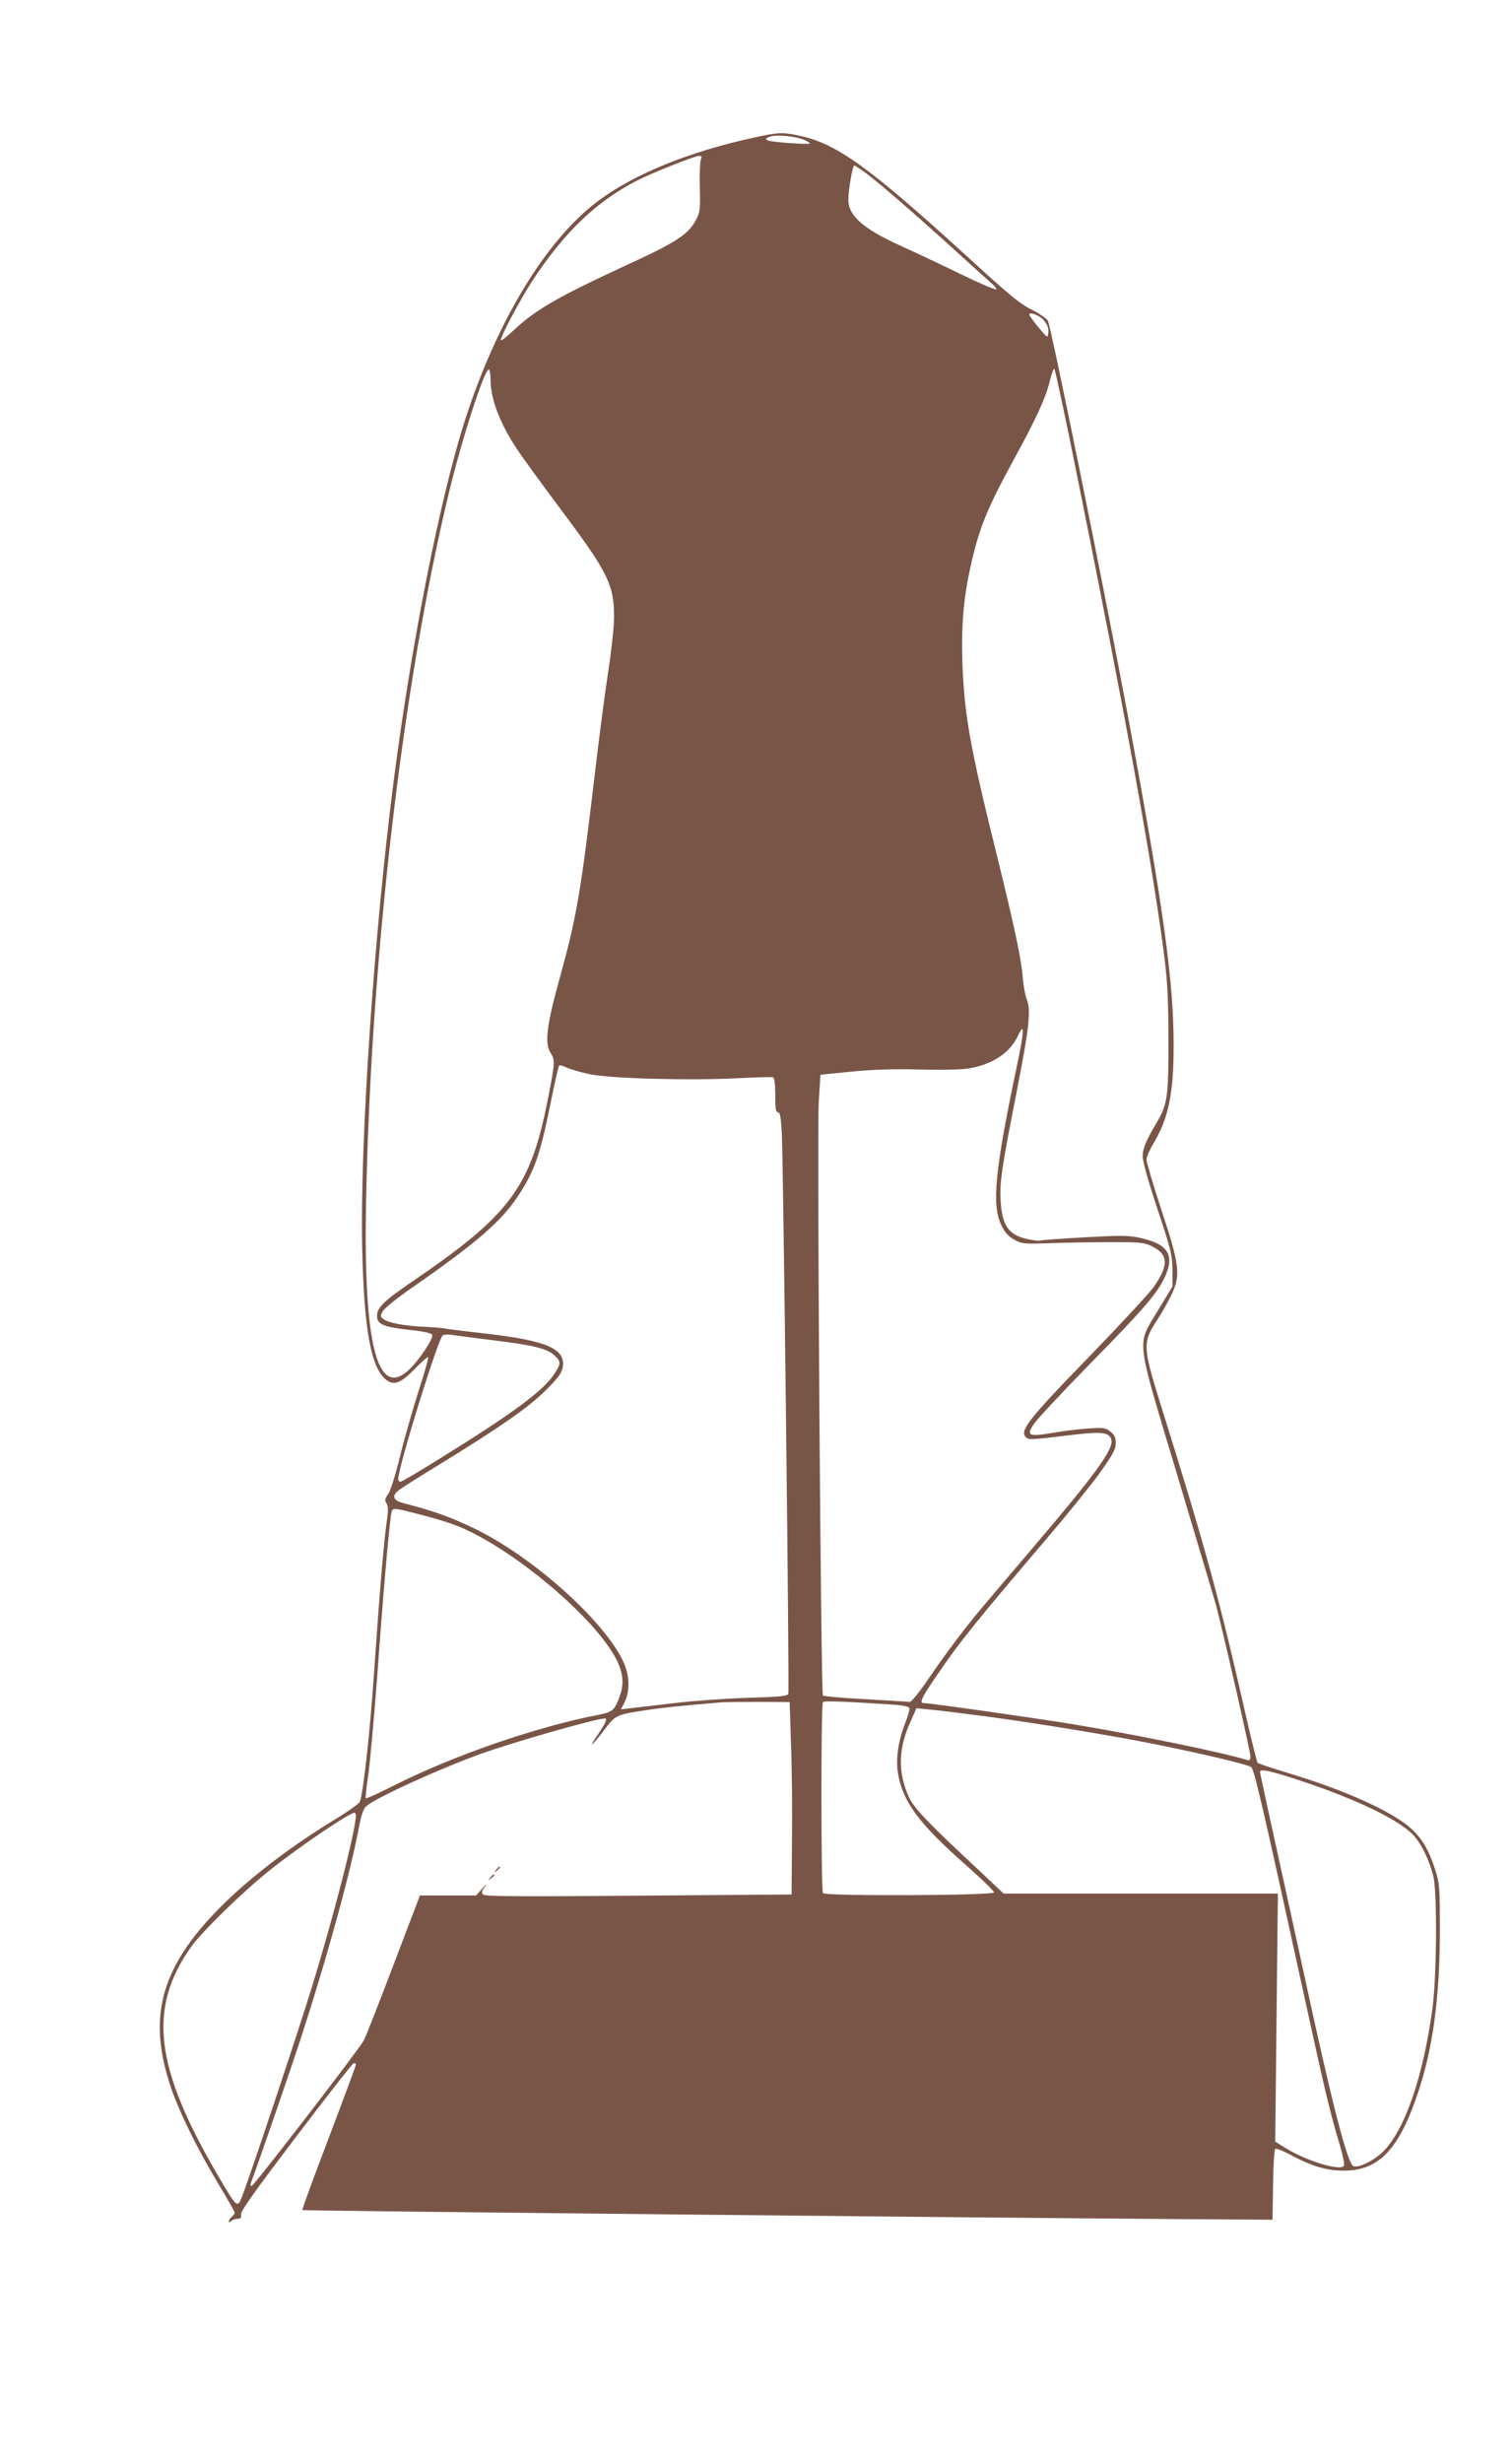 <?xml version="1.0" standalone="no"?>
<!DOCTYPE svg PUBLIC "-//W3C//DTD SVG 20010904//EN"
 "http://www.w3.org/TR/2001/REC-SVG-20010904/DTD/svg10.dtd">
<svg version="1.0" xmlns="http://www.w3.org/2000/svg"
 width="786pt" height="1280pt" viewBox="0 0 786 1280"
 preserveAspectRatio="xMidYMid meet">
<g transform="translate(0,1280) scale(0.1,-0.1)"
fill="#795548" stroke="none">
<path d="M3915 12084 c-335 -73 -620 -189 -808 -330 -269 -202 -525 -624 -691
-1141 -129 -404 -277 -1153 -371 -1883 -102 -797 -175 -1882 -162 -2425 10
-425 47 -619 128 -678 39 -28 75 -13 147 61 34 35 65 62 68 59 3 -3 -20 -83
-51 -178 -30 -96 -74 -248 -96 -339 -23 -95 -49 -177 -61 -194 -17 -24 -19
-32 -9 -48 9 -15 10 -37 2 -91 -15 -100 -37 -361 -66 -782 -22 -322 -56 -628
-74 -677 -3 -10 -62 -52 -130 -93 -357 -218 -640 -464 -781 -678 -144 -218
-166 -430 -74 -707 44 -132 138 -324 248 -507 47 -78 86 -146 86 -151 0 -5 -7
-15 -15 -22 -8 -7 -15 -17 -15 -23 0 -7 4 -7 12 1 7 7 22 12 34 12 16 0 20 5
17 22 -2 18 67 115 285 402 158 209 293 381 300 384 7 2 12 -1 12 -7 0 -6 -64
-178 -141 -381 -78 -204 -140 -373 -137 -375 3 -4 3663 -41 4588 -47 l455 -3
3 180 c1 99 6 183 11 188 4 4 41 -10 82 -32 110 -59 185 -81 276 -81 182 0
287 112 386 410 76 228 111 488 112 830 0 229 -1 250 -23 320 -33 104 -68 164
-127 218 -95 87 -342 199 -635 287 -85 26 -158 50 -162 54 -4 4 -30 108 -58
231 -141 622 -212 884 -452 1649 -87 280 -88 306 -14 419 26 40 61 102 78 138
46 99 40 152 -56 441 -42 128 -76 243 -76 257 0 13 16 50 35 82 79 131 106
260 106 509 1 328 -52 712 -232 1685 -119 642 -406 2059 -422 2084 -9 12 -41
35 -71 50 -73 36 -112 67 -346 281 -514 469 -681 589 -875 630 -90 19 -108 18
-240 -11z m263 -10 c17 -7 32 -16 32 -19 0 -8 -202 6 -220 16 -12 6 -10 10 10
18 30 13 132 4 178 -15z m-534 -101 c-5 -10 -8 -75 -6 -144 3 -111 1 -132 -17
-166 -40 -79 -97 -118 -356 -237 -370 -171 -482 -236 -598 -345 -31 -30 -60
-52 -63 -49 -8 8 96 204 161 305 167 255 334 416 549 526 79 40 296 126 320
127 14 0 16 -4 10 -17z m866 -79 c70 -53 260 -218 469 -408 79 -72 158 -143
175 -158 17 -14 28 -29 25 -32 -4 -4 -89 33 -190 82 -101 49 -241 115 -310
146 -193 88 -269 156 -269 237 0 51 22 179 31 179 4 0 35 -21 69 -46z m911
-753 c19 -20 29 -40 29 -60 0 -17 -3 -31 -7 -30 -7 0 -84 94 -91 111 -9 21 43
4 69 -21z m183 -836 c246 -1221 378 -1948 443 -2432 22 -170 26 -236 27 -468
1 -301 -5 -343 -59 -435 -58 -98 -75 -138 -75 -180 0 -25 31 -135 77 -273 71
-214 77 -238 78 -317 l0 -85 -75 -124 c-112 -187 -120 -123 100 -857 100 -335
191 -638 201 -674 32 -118 179 -760 179 -786 0 -20 -4 -24 -17 -20 -126 39
-572 131 -906 186 -203 33 -744 110 -777 110 -22 0 -7 32 69 142 120 176 197
272 577 718 104 122 226 273 272 337 68 96 82 121 82 153 0 30 -6 43 -27 60
-25 20 -36 22 -113 17 -47 -3 -131 -13 -188 -23 -126 -21 -139 -15 -96 48 16
24 144 161 285 305 282 287 355 372 393 454 54 115 20 173 -122 205 -67 15
-97 15 -296 4 -122 -7 -224 -14 -229 -17 -4 -2 -32 1 -62 7 -100 21 -135 68
-143 196 -6 102 4 168 84 575 65 333 75 421 50 480 -7 19 -16 68 -19 109 -9
103 -41 255 -141 660 -134 542 -163 707 -173 975 -6 194 5 333 43 504 44 197
84 296 228 560 112 204 163 316 182 396 10 41 21 72 25 68 5 -5 60 -264 123
-578z m-3054 523 c0 -99 46 -222 133 -355 24 -38 131 -185 238 -328 241 -322
272 -386 271 -555 0 -47 -14 -175 -31 -285 -17 -110 -49 -355 -71 -545 -72
-606 -93 -727 -181 -1045 -68 -245 -79 -338 -46 -388 23 -35 22 -52 -14 -234
-90 -462 -195 -604 -699 -948 -152 -103 -190 -140 -190 -182 0 -45 29 -58 169
-74 75 -8 115 -17 118 -26 7 -19 -70 -134 -123 -183 -163 -150 -235 133 -221
870 24 1271 191 2700 432 3695 67 277 183 635 206 635 5 0 9 -24 9 -52z m2736
-3568 c-114 -540 -132 -725 -80 -828 19 -39 37 -58 68 -75 38 -21 50 -22 191
-17 83 3 224 5 315 5 151 0 169 -2 211 -23 83 -41 85 -97 7 -209 -24 -34 -176
-198 -338 -365 -306 -315 -358 -380 -330 -413 16 -19 19 -19 258 10 146 17
184 11 190 -32 7 -49 -91 -183 -402 -548 -126 -148 -251 -295 -276 -325 -83
-99 -179 -226 -268 -356 -52 -77 -94 -129 -103 -128 -9 1 -112 7 -230 14 -118
6 -217 15 -221 19 -11 10 -31 2915 -22 3081 l9 145 160 16 c113 11 219 15 360
11 125 -3 222 0 259 7 122 23 208 82 249 171 34 72 32 24 -7 -160z m-2222 -42
c111 -23 518 -34 776 -21 91 5 171 7 178 5 8 -3 12 -31 12 -93 0 -70 3 -89 14
-89 11 0 15 -24 20 -102 8 -156 40 -2903 34 -2920 -5 -12 -43 -16 -215 -21
-114 -4 -287 -16 -383 -28 -96 -11 -197 -23 -223 -26 l-49 -6 16 31 c26 50 30
112 12 175 -58 198 -446 562 -774 726 -134 66 -217 96 -389 141 -47 12 -57 35
-25 62 9 9 107 71 217 138 319 196 462 296 552 385 63 63 83 89 88 118 18 97
-80 140 -400 177 -99 11 -190 22 -203 25 -13 3 -64 8 -114 10 -107 5 -188 20
-214 40 -17 13 -18 16 -4 41 8 15 76 70 150 121 342 238 467 346 558 485 79
122 110 209 158 446 24 118 46 218 50 223 3 5 19 2 36 -7 17 -9 72 -25 122
-36z m-499 -1383 c212 -26 279 -43 318 -79 34 -32 34 -42 -3 -98 -57 -86 -212
-201 -591 -436 -107 -67 -201 -122 -207 -122 -7 0 -12 6 -12 13 0 63 208 733
232 748 6 4 25 5 42 3 17 -3 117 -16 221 -29z m-383 -905 c65 -16 147 -41 183
-55 257 -96 665 -424 812 -652 57 -88 71 -154 49 -224 -28 -84 -39 -95 -109
-109 -328 -63 -762 -213 -1076 -372 -74 -37 -137 -66 -139 -63 -3 3 2 56 12
118 9 61 30 294 47 517 32 447 66 831 75 855 8 20 10 20 146 -15z m1930 -1200
c5 -124 7 -349 5 -500 l-2 -275 -795 -6 c-609 -5 -798 -4 -808 5 -10 10 -9 18
9 42 12 17 7 13 -13 -9 l-33 -37 -146 0 -146 0 -138 -362 c-76 -200 -145 -377
-155 -393 -29 -52 -571 -755 -582 -755 -6 0 -7 8 -3 18 28 73 195 555 248 717
137 416 268 888 312 1125 13 68 24 100 39 114 49 43 370 190 590 270 171 62
606 186 652 186 12 0 0 -28 -37 -82 -55 -80 -36 -67 32 22 60 79 60 79 224
104 86 13 166 21 390 40 22 1 110 2 195 2 l155 -1 7 -225z m511 213 c67 -4
100 -10 104 -19 3 -7 -7 -42 -21 -77 -37 -94 -51 -191 -37 -268 25 -143 111
-259 351 -470 83 -73 149 -138 147 -143 -6 -17 -878 -20 -889 -4 -10 16 -11
982 0 993 7 7 117 3 345 -12z m507 -63 c280 -38 651 -99 880 -145 243 -49 475
-104 494 -118 16 -12 55 -179 272 -1172 115 -527 140 -630 186 -782 17 -56 28
-108 25 -116 -12 -33 -198 23 -310 94 l-48 30 7 644 7 645 -713 0 -713 0 -125
118 c-276 257 -340 325 -367 383 -58 128 -56 250 7 390 l32 72 70 -7 c39 -3
172 -20 296 -36z m1632 -334 c302 -100 527 -211 594 -292 39 -47 75 -125 95
-204 21 -82 18 -526 -5 -690 -48 -353 -143 -628 -255 -740 -47 -47 -128 -87
-155 -77 -31 12 -111 322 -260 1012 -64 292 -140 642 -171 780 -30 137 -55
253 -55 257 0 18 59 5 212 -46z m-4912 -181 c0 -73 -117 -530 -230 -895 -70
-229 -335 -1023 -365 -1093 -21 -51 -26 -46 -118 111 -334 569 -371 875 -142
1197 56 78 273 290 411 399 148 118 411 296 437 296 4 0 7 -7 7 -15z"/>
<path d="M2579 3083 c-13 -16 -12 -17 4 -4 16 13 21 21 13 21 -2 0 -10 -8 -17
-17z"/>
<path d="M2549 3043 c-13 -16 -12 -17 4 -4 9 7 17 15 17 17 0 8 -8 3 -21 -13z"/>
</g>
</svg>
